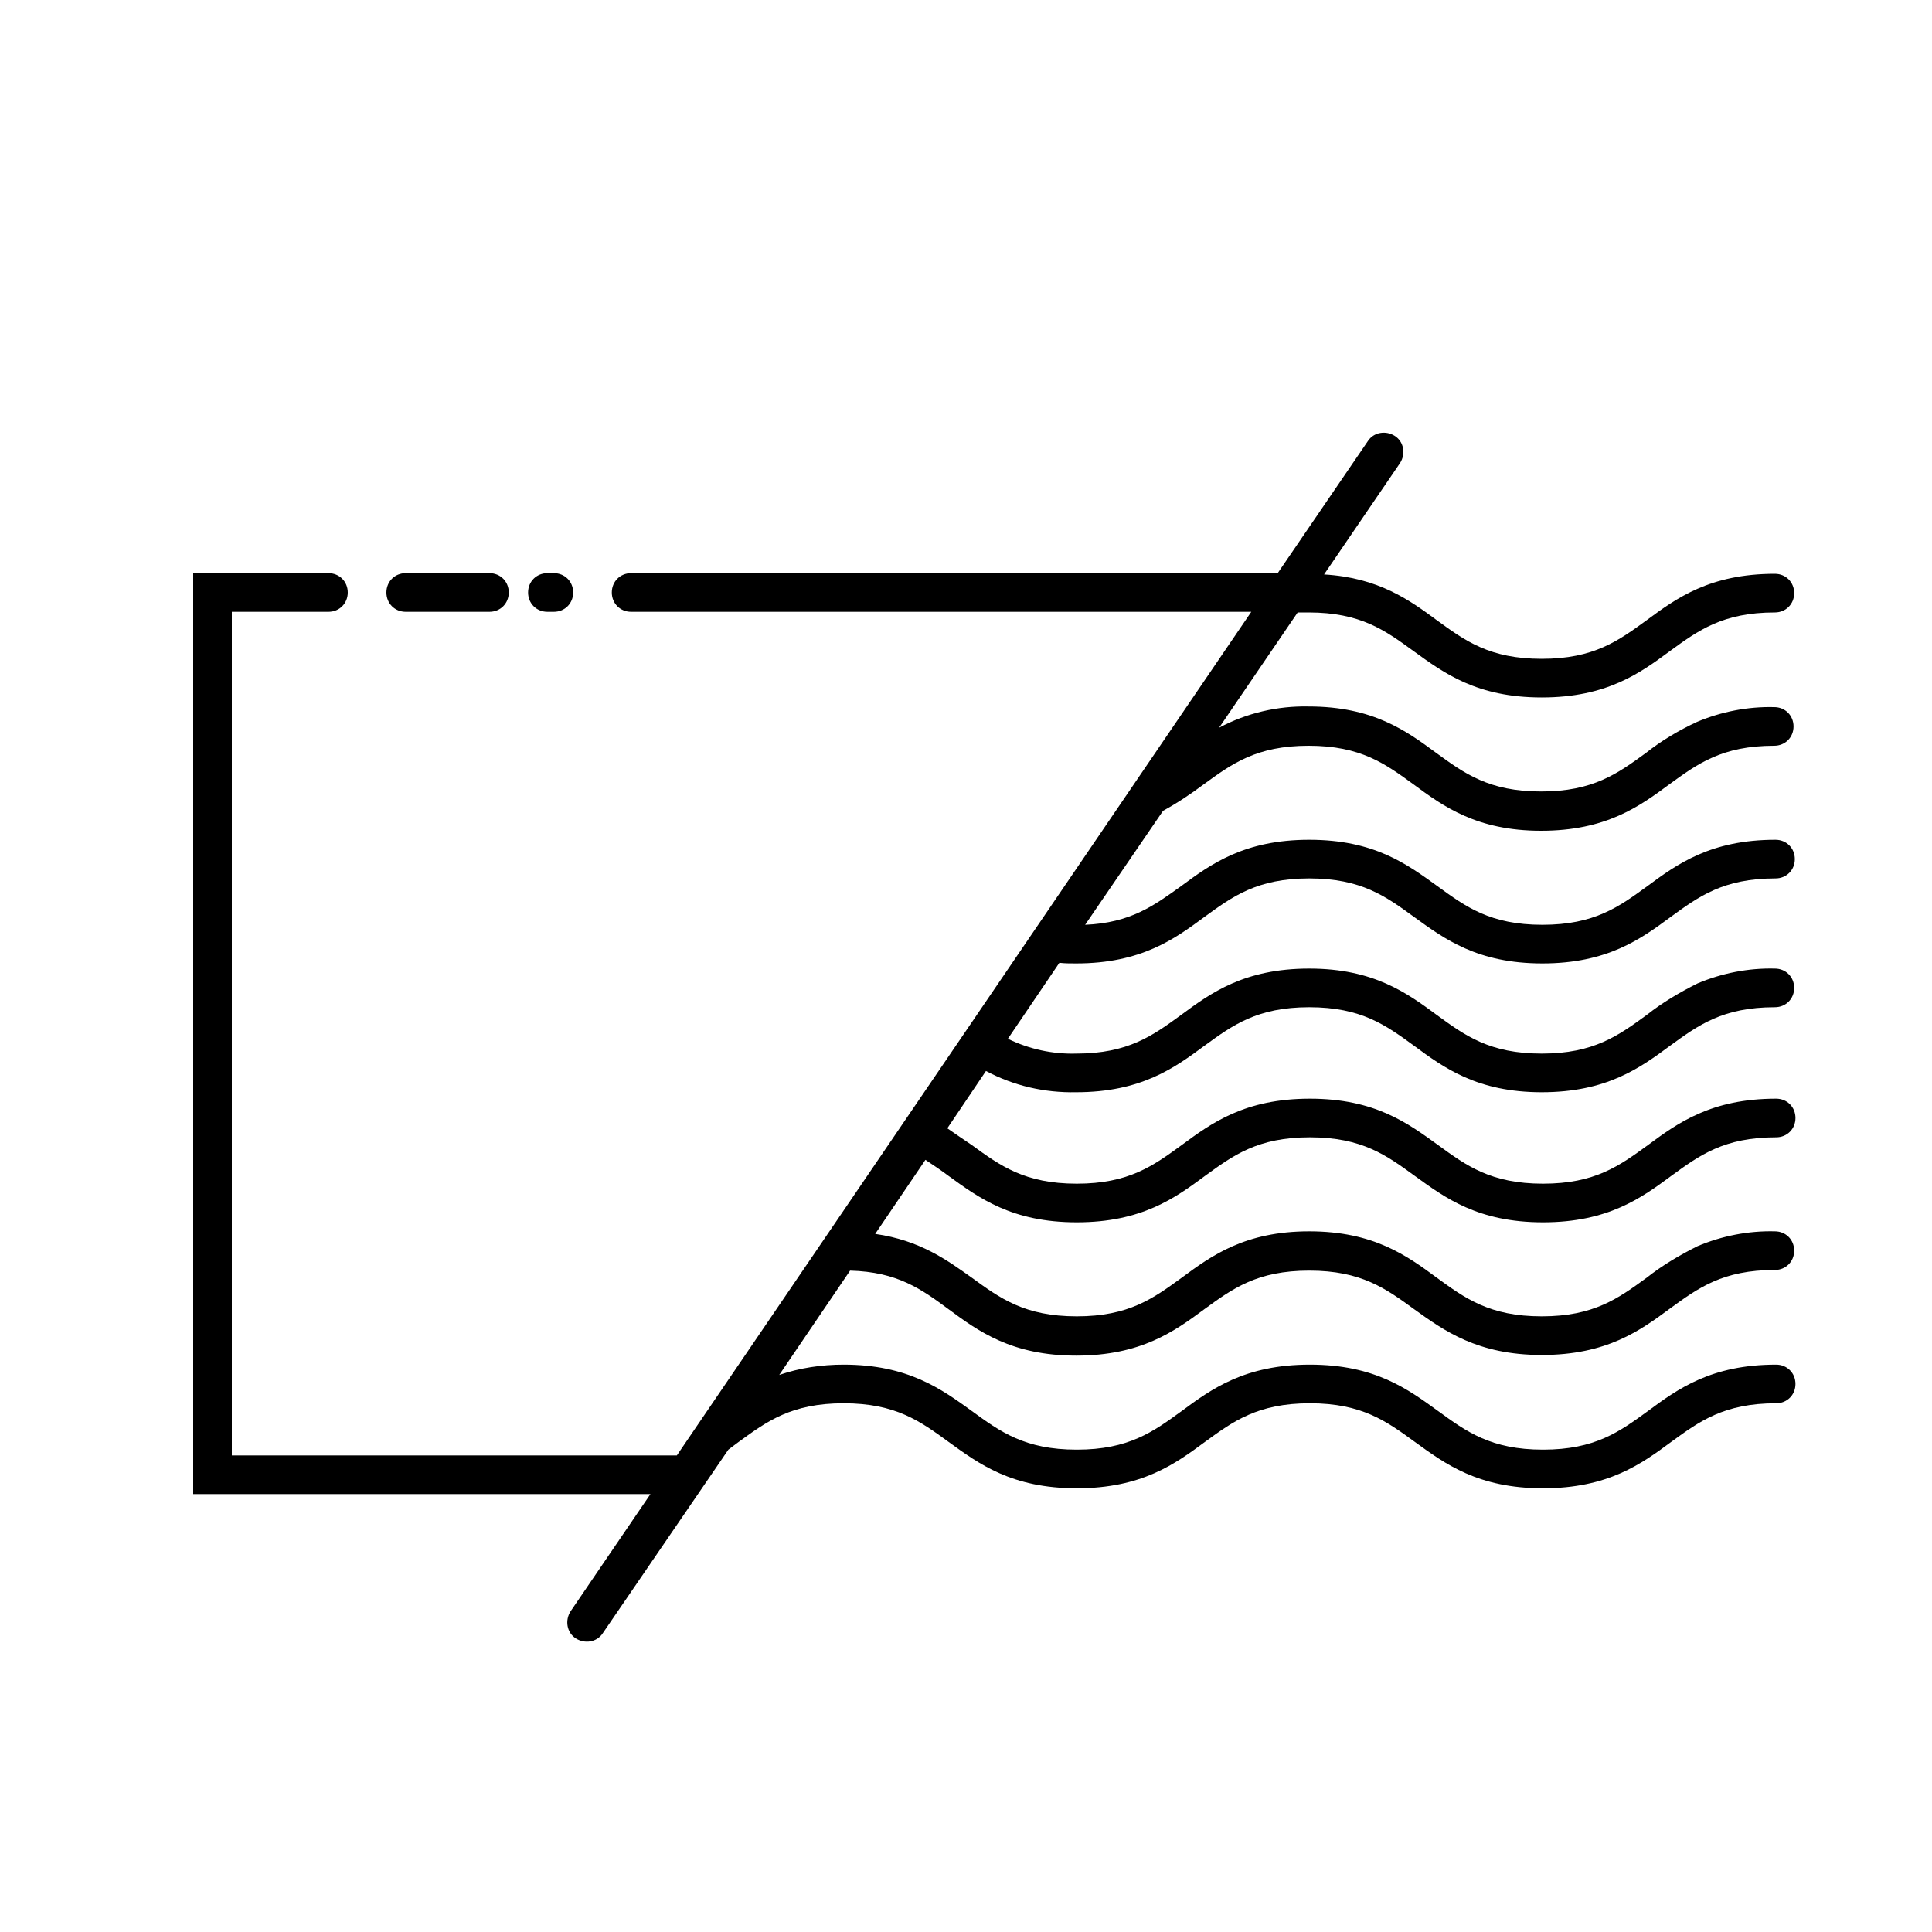 <?xml version="1.0" encoding="utf-8"?>
<!-- Generator: Adobe Illustrator 24.0.2, SVG Export Plug-In . SVG Version: 6.00 Build 0)  -->
<svg version="1.1" id="Illustrations" xmlns="http://www.w3.org/2000/svg" xmlns:xlink="http://www.w3.org/1999/xlink" x="0px"
	 y="0px" viewBox="0 0 300 300" style="enable-background:new 0 0 300 300;" xml:space="preserve">
<line x1="182.8" y1="116.6" x2="174.8" y2="128.1"/>
<path d="M86,95h-1c-1.7,0-3-1.3-3-3s1.3-3,3-3h1c1.7,0,3,1.3,3,3S87.7,95,86,95z"/>
<path d="M76,95H63c-1.7,0-3-1.3-3-3s1.3-3,3-3h13c1.7,0,3,1.3,3,3S77.7,95,76,95z"/>
<path d="M180.6,125.9l-12.1,17.7c7.1-0.3,10.7-3,14.9-6c4.6-3.4,9.8-7.2,19.9-7.2s15.2,3.8,19.9,7.2c4.4,3.2,8.2,6,16.3,6
	s11.9-2.8,16.3-6c4.6-3.4,9.8-7.2,19.9-7.2c1.7,0,3,1.3,3,3s-1.3,3-3,3c-8.1,0-11.9,2.8-16.3,6c-4.6,3.4-9.8,7.2-19.9,7.2
	s-15.2-3.8-19.9-7.2c-4.4-3.2-8.2-6-16.3-6s-11.9,2.8-16.3,6c-4.6,3.4-9.8,7.2-19.9,7.2c-0.9,0-1.8,0-2.6-0.1l-8,11.8
	c3.3,1.6,6.9,2.4,10.6,2.3l0,0c8.1,0,11.9-2.8,16.3-6c4.6-3.4,9.8-7.2,19.9-7.2l0,0c10,0,15.2,3.8,19.8,7.2c4.4,3.2,8.2,6,16.3,6
	l0,0c8.1,0,11.9-2.8,16.3-6c2.4-1.9,5.1-3.5,7.9-4.9c3.8-1.6,7.9-2.4,12-2.3c1.7,0,3,1.3,3,3s-1.3,3-3,3c-8.1,0-11.9,2.8-16.3,6
	c-4.6,3.4-9.8,7.2-19.9,7.2l0,0c-10,0-15.2-3.8-19.8-7.2c-4.4-3.2-8.2-6-16.3-6l0,0c-8.1,0-11.9,2.8-16.3,6
	c-4.6,3.4-9.8,7.2-19.9,7.2l0,0c-4.9,0.1-9.7-1-14-3.3l-6,8.9c1.3,0.9,2.6,1.8,3.8,2.6c4.4,3.2,8.2,6,16.3,6s11.9-2.8,16.3-6
	c4.6-3.4,9.8-7.2,19.9-7.2s15.2,3.8,19.9,7.2c4.4,3.2,8.2,6,16.3,6s11.9-2.8,16.3-6c4.6-3.4,9.8-7.2,19.9-7.2c1.7,0,3,1.3,3,3
	s-1.3,3-3,3c-8.1,0-11.9,2.8-16.3,6c-4.6,3.4-9.8,7.2-19.9,7.2s-15.2-3.8-19.9-7.2c-4.4-3.2-8.2-6-16.3-6s-11.9,2.8-16.3,6
	c-4.6,3.4-9.8,7.2-19.9,7.2s-15.2-3.8-19.9-7.2c-1.2-0.9-2.4-1.7-3.6-2.5l-7.8,11.5c7,1,11.2,4.1,15,6.8c4.4,3.2,8.2,6,16.3,6l0,0
	c8.1,0,11.9-2.8,16.3-6c4.6-3.4,9.8-7.2,19.8-7.2l0,0c10,0,15.2,3.8,19.8,7.2c4.4,3.2,8.2,6,16.3,6l0,0c8.1,0,11.9-2.8,16.3-6
	c2.4-1.9,5.1-3.5,7.9-4.9c3.8-1.6,7.9-2.4,12-2.3c1.7,0,3,1.3,3,3s-1.3,3-3,3c-8.1,0-11.9,2.8-16.3,6c-4.6,3.4-9.8,7.2-19.9,7.2l0,0
	c-10,0-15.2-3.8-19.8-7.1c-4.4-3.2-8.2-6-16.3-6l0,0c-8.1,0-11.9,2.8-16.3,6c-4.6,3.4-9.8,7.2-19.9,7.2l0,0c-10,0-15.2-3.8-19.8-7.2
	c-4.2-3.1-7.9-5.8-15.3-6l-11,16.2c3.2-1.1,6.6-1.6,10-1.6c10,0,15.2,3.8,19.9,7.2c4.4,3.2,8.2,6,16.3,6s11.9-2.8,16.3-6
	c4.6-3.4,9.8-7.2,19.9-7.2s15.2,3.8,19.9,7.2c4.4,3.2,8.2,6,16.3,6s11.9-2.8,16.3-6c4.6-3.4,9.8-7.2,19.9-7.2c1.7,0,3,1.3,3,3
	s-1.3,3-3,3c-8.1,0-11.9,2.8-16.3,6c-4.6,3.4-9.8,7.2-19.9,7.2s-15.2-3.8-19.9-7.2c-4.4-3.2-8.2-6-16.3-6s-11.9,2.8-16.3,6
	c-4.6,3.4-9.8,7.2-19.9,7.2s-15.2-3.8-19.9-7.2c-4.4-3.2-8.2-6-16.3-6s-11.9,2.8-16.3,6c-0.5,0.4-1.1,0.8-1.6,1.2l-19.5,28.5
	c-0.9,1.4-2.8,1.7-4.2,0.8s-1.7-2.8-0.8-4.2L101,232H30V89h21c1.7,0,3,1.3,3,3s-1.3,3-3,3H36v131h69.1l89.2-131H98c-1.7,0-3-1.3-3-3
	s1.3-3,3-3h100c0.1,0,0.3,0,0.4,0l14-20.5c0.9-1.4,2.8-1.7,4.2-0.8c1.4,0.9,1.7,2.8,0.8,4.2l0,0l-11.8,17.3c8.5,0.5,13.3,4,17.5,7.1
	c4.4,3.2,8.2,6,16.3,6s11.9-2.8,16.3-6c4.6-3.4,9.8-7.2,19.9-7.2c1.7,0,3,1.3,3,3s-1.3,3-3,3c-8.1,0-11.9,2.8-16.3,6
	c-4.6,3.4-9.8,7.2-19.9,7.2s-15.2-3.8-19.9-7.2c-4.4-3.2-8.2-6-16.3-6c-0.6,0-1.2,0-1.7,0L189.3,113c4.3-2.3,9.1-3.4,13.9-3.3l0,0
	c10,0,15.2,3.8,19.8,7.2c4.4,3.2,8.2,6,16.3,6l0,0c8.1,0,11.9-2.8,16.3-6c2.4-1.9,5.1-3.5,7.9-4.8c3.8-1.6,7.9-2.4,12-2.3
	c1.7,0,3,1.3,3,3s-1.3,3-3,3c-8.1,0-11.9,2.8-16.3,6c-4.6,3.4-9.8,7.2-19.9,7.2l0,0c-10,0-15.2-3.8-19.8-7.2c-4.4-3.2-8.2-6-16.3-6
	l0,0c-8.1,0-11.9,2.8-16.3,6C184.9,123.3,182.8,124.7,180.6,125.9z"/>
</svg>

